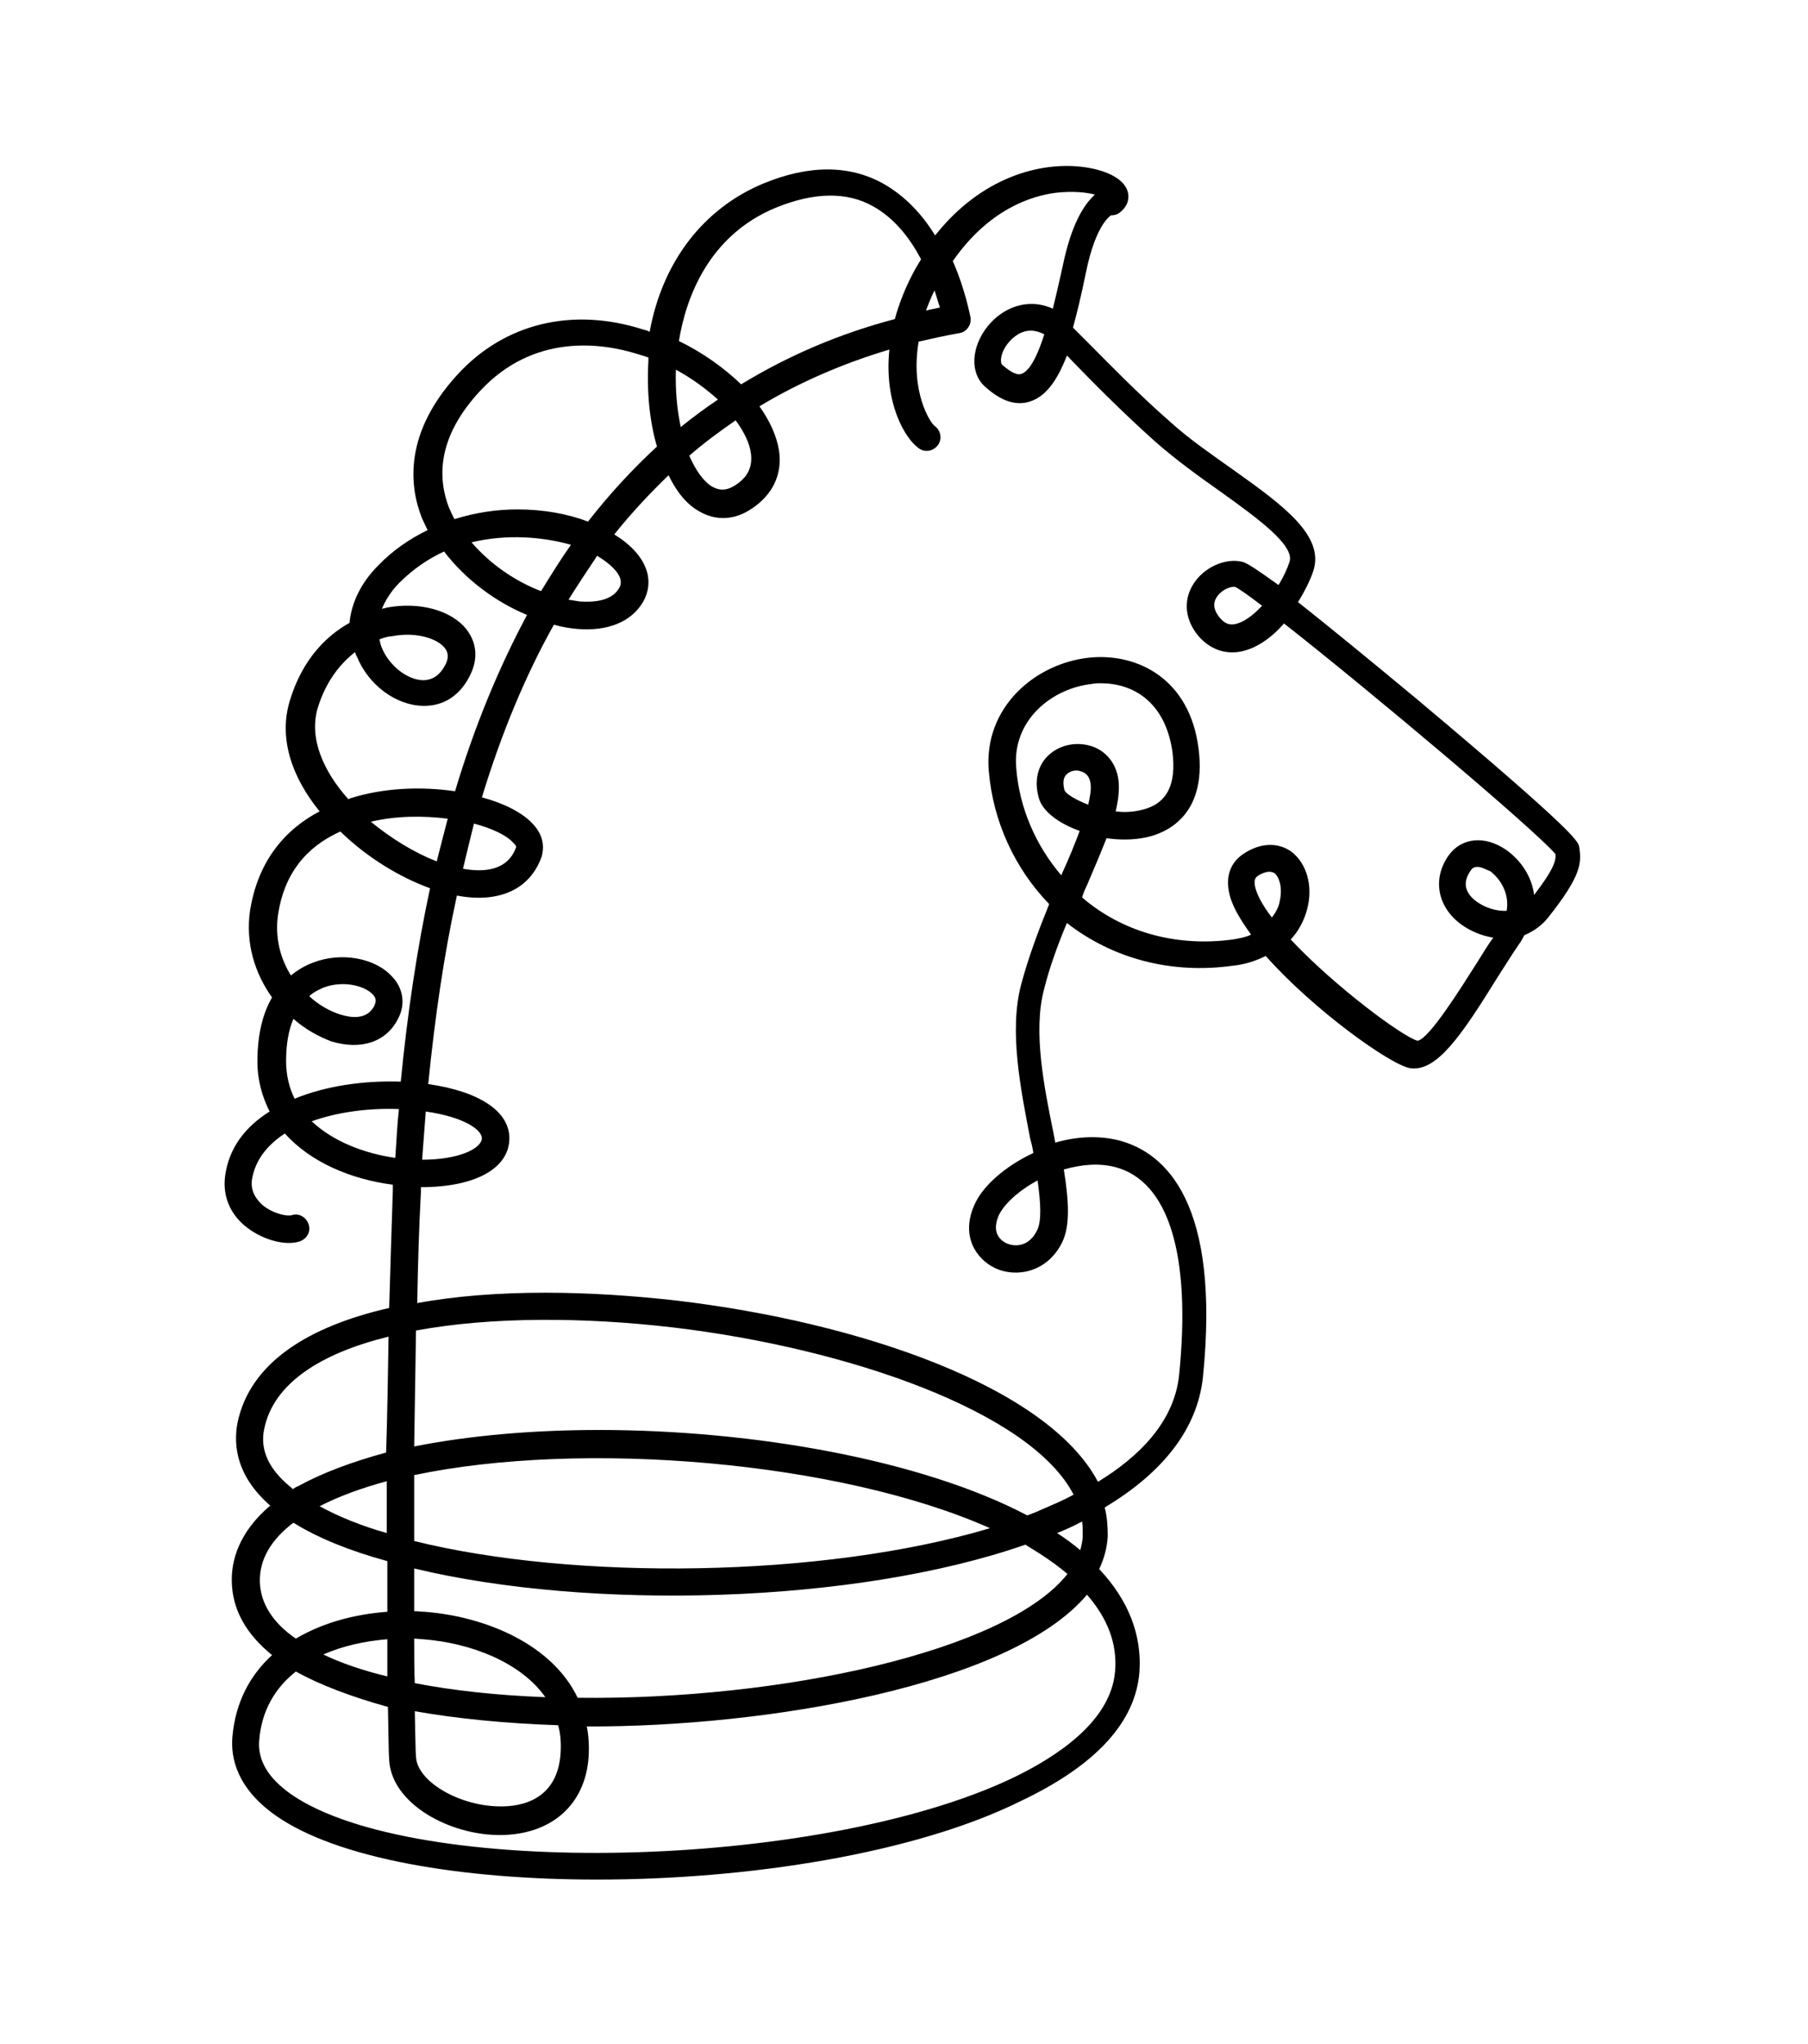 <svg xmlns="http://www.w3.org/2000/svg" xmlns:xlink="http://www.w3.org/1999/xlink" id="Layer_1" x="0px" y="0px" viewBox="0 0 296.4 335" style="enable-background:new 0 0 296.4 335;" xml:space="preserve"><path d="M97.9,308.1c-22.2,0-42.6-3.4-52.7-10.5c-6.4-4.5-7.4-9.5-7.1-12.9c0.5-5.7,2.9-10.1,6.5-13.4c-4.2-3.4-6.5-7.4-6.6-12 c-0.1-3.4,1.1-8.1,6.3-12.5c-5.6-4.9-6-9.9-5.4-13.4c2-10.1,11.8-16,24.9-19c0.2-6.8,0.4-13.3,0.6-19.3c0-0.3,0-0.6,0-0.9 c-6.9-0.9-13.5-3.7-17.7-8.4c-2.9,1.9-4.9,4.4-5.4,7.6c-0.2,1.6,0.4,2.9,1.7,4.1c1.8,1.5,4.1,1.9,4.8,1.7c1.2-0.4,2.4,0.3,2.8,1.5 c0.4,1.2-0.3,2.4-1.5,2.8c-2.5,0.8-6.4-0.4-9-2.6c-2.5-2.1-3.6-5-3.2-8.1c0.6-4.6,3.3-8.1,7.3-10.6c-1.2-2.4-2-5.1-2-8.2 c0-4.7,1-8.1,2.4-10.5c-2.8-3.9-4.4-8.9-3.6-14.3c1.2-7.4,5.1-12.9,11.4-16.2c-4.4-5.4-6.8-11.8-4.9-18.1c2.1-7,6.2-10.8,9.8-12.8 c0.3-3.3,1.9-6.6,4.7-9.4c2.4-2.5,5.2-4.4,8.1-5.8c-0.3-0.6-0.6-1.3-0.9-1.9c-2.2-5.5-2.9-14.1,5.8-23.6c7.7-8.4,18.8-11.1,30.4-7.4 c0.4,0.1,0.8,0.2,1.1,0.4c2.1-11.5,8.8-20.2,18.6-24.3c7.5-3.1,14.1-3.1,19.7,0c3.7,2.1,6.5,5.2,8.5,8.5 c7.5-9.5,17.2-12.2,24.5-11.2c1.5,0.2,6.3,1.1,7.1,4.1c0.3,1.3-0.2,2.5-1.4,3.4c-0.4,0.3-0.9,0.4-1.4,0.4c0.2,0-2.4,1-4.1,9.5 c-0.7,3.4-1.4,6.4-2.1,8.9c0.6,0.6,1.4,1.4,2.5,2.5c3.2,3.2,8,8.2,13.5,13c3.2,2.9,6.9,5.4,10.4,7.9c8,5.7,14.9,10.7,13,16.5 c-0.5,1.5-1.4,3.3-2.5,5.1c4.8,3.8,11.3,9.1,19.6,16c26.2,22,26.4,23.3,26.5,24.2c0.4,2.6,0.3,4.7-5.1,11.5 c-1.1,1.4-2.5,2.3-3.9,2.9c-0.3,0.5-0.5,1-0.9,1.5c-1.1,1.6-2.2,3.4-3.5,5.4c-6,9.7-10,15.5-14.3,14.9c-3.2-0.5-15.8-9.5-23.7-18.4 c-1.6,0.8-3.4,1.4-5.4,1.6c-10,1.4-19.6-1.1-27.2-7c-1.5,3.6-2.9,7.4-3.8,11.1c-1.7,6.7,0,15.5,1.6,23.3c0.1,0.5,0.2,1.1,0.3,1.6 c3.4-1,7-1.2,10.3-0.4c7.9,2,16.8,10.4,13.9,38.9c-0.9,8.3-6.4,15.5-16.1,21.3c0.4,1.5,0.5,3.1,0.5,4.7c-0.1,1.9-0.6,3.7-1.4,5.4 c4.8,5.1,7,10.8,6.6,16.8c-0.6,8.3-7.2,15.4-19.4,21.2C150.1,303.8,122.8,308.1,97.9,308.1z M48.5,274c-3.3,2.6-5.6,6.3-6,11.2 c-0.3,3.3,1.4,6.2,5.2,8.9c20,13.9,86.3,12.5,118.2-2.6c7.3-3.5,16.2-9.3,16.9-17.5c0.4-4.5-1.2-8.7-4.6-12.6 c-12.5,14.9-52.5,21.7-82,21.6c0.3,1.5,0.4,3.2,0.3,4.9c-0.5,8-6.2,12.9-14.6,12.9c-8.2,0-17.7-5.1-18.1-12.3 c-0.1-1.1-0.1-4.2-0.2-8.7C57.5,278.1,52.5,276.2,48.5,274z M68,280.5c0.1,3.9,0.1,6.5,0.2,7.5c0.2,4,7,8,13.6,8.1 c3.7,0.1,9.6-1.1,10.1-8.7c0.1-1.7,0-3.2-0.4-4.6C82.7,282.5,74.8,281.7,68,280.5z M94.7,278.3c33.3,0.4,70.3-7.6,80.3-20.3 c-1.3-1.1-2.8-2.2-4.5-3.3c-0.8-0.5-1.6-1-2.4-1.5C140,263,96.5,264,67.9,257.1c0,2.4,0,4.8,0,7c0.6,0,1.2,0.1,1.7,0.1 C79.9,265,90.6,269.7,94.7,278.3z M68,275.9c6.2,1.2,13.4,2,21.4,2.3c-4-5.7-12.2-8.9-20.1-9.5c-0.5,0-0.9-0.1-1.4-0.1 C67.9,271.2,67.9,273.7,68,275.9z M53,271.2c2.9,1.4,6.4,2.6,10.5,3.6c0-1.9,0-4,0-6.1C59.8,269,56.2,269.8,53,271.2z M48.1,249.6 c-3.7,2.8-5.6,6.1-5.5,9.7c0.1,3.5,2.1,6.7,5.9,9.3c4.4-2.6,9.6-4,15-4.4c0-2.6,0-5.4,0-8.3C57.3,254.2,52.1,252.1,48.1,249.6z  M67.9,252.6c26.2,6.5,66.9,6.1,94.4-2.1c-24.7-11-66.9-14.5-94.4-8.7C67.9,245.4,67.9,249.1,67.9,252.6z M173.3,251.3 c1.4,0.9,2.6,1.8,3.8,2.8c0.2-0.8,0.4-1.6,0.4-2.4c0-0.8,0-1.5-0.1-2.3C176.1,250.1,174.8,250.7,173.3,251.3z M52.4,246.9 c3.1,1.7,6.8,3.2,11,4.4c0-2.8,0-5.6,0-8.5C59.3,243.9,55.5,245.3,52.4,246.9z M98.2,234.4c25.3,0,52.9,4.9,70.2,14 c0.9-0.3,1.8-0.7,2.7-1.1c1.6-0.7,3.3-1.4,4.9-2.3c-7-13.6-37-24-65.6-27.4c-14.5-1.7-29.8-1.8-42.2,0.5c-0.1,6.3-0.2,12.7-0.3,19 C77,235.3,87.4,234.4,98.2,234.4z M63.7,219.1c-11,2.7-18.9,7.6-20.4,15.2c-0.7,3.4,0.8,6.6,4.4,9.5c0.1,0.1,0.2,0.2,0.3,0.3 c0.3-0.2,0.6-0.4,0.9-0.5c4-2.2,8.9-4,14.4-5.5C63.5,231.9,63.6,225.4,63.7,219.1z M89.4,211.9c7.2,0,14.6,0.5,21.6,1.3 c29.6,3.5,60.7,14,69,29.7c6.7-4.1,12.5-9.8,13.3-17.5c2-19.7-1.7-31.8-10.5-34.1c-2.7-0.7-5.6-0.4-8.4,0.4c0.8,5,1.1,9.2-0.3,12 c-2.4,4.8-7.4,5.8-10.9,4.2c-3.2-1.5-5.7-5.3-3.5-10.3c1.3-3.1,5-6.4,9.7-8.6c-0.1-0.8-0.3-1.6-0.5-2.3c-1.6-8.3-3.5-17.7-1.5-25.3 c1.2-4.5,2.9-9,4.6-13.2c-5.7-5.9-9.2-13.6-9.9-21.8c-0.9-10.5,7.7-17.7,16.5-18.6c7.9-0.8,16.5,3.5,17.9,15 c1.4,11.2-5.7,13.9-8.8,14.5c-2,0.4-4.2,0.4-6.3,0.1c-0.9,2.3-2,4.9-3.2,7.7c-0.3,0.6-0.6,1.3-0.8,2c0.2,0.2,0.5,0.4,0.7,0.6 c6.6,5.3,15.1,7.5,24,6.3c1.2-0.2,2.2-0.4,3-0.8c-1.8-2.5-3.2-4.8-3.6-6.9c-0.6-2.8,0.3-5.1,2.6-6.5c2.7-1.7,5.5-1.7,7.6-0.2 c2.5,1.9,3.6,5.6,2.6,9.4c-0.5,1.9-1.4,3.6-2.7,5c7.1,7.6,18.4,16,20.8,16.6c1.9-0.3,7.2-8.8,9.8-12.9c0.9-1.4,1.7-2.8,2.6-4 c-1.9-0.3-3.8-1.1-5.3-2.2c-3.9-2.9-4.7-7.5-2-11.3c2.1-2.9,5.9-3.3,9.4-0.9c2.4,1.7,4.2,4.3,4.6,7.4c3.3-4.3,3.6-5.7,3.5-6.7 c-3.5-4.1-30.6-26.9-44.5-37.8c-2,2.3-4.5,4.1-7.1,4.6c-2.6,0.5-5-0.4-6.8-2.4c-2.3-2.6-2.7-5.9-1-8.6c1.7-2.8,5.3-4.4,8.1-3.7 c0.8,0.2,2.7,1.5,5.9,3.8c0.8-1.3,1.4-2.6,1.8-3.8c0.9-2.7-5.3-7.2-11.3-11.5c-3.4-2.4-7.3-5.2-10.7-8.2c-5.6-5-10.5-10-13.7-13.3 c-0.3-0.3-0.5-0.6-0.8-0.8c-1.7,4.4-3.6,6.7-6,7.5c-2.4,0.8-4.9-0.1-7.5-2.5c-2.4-2.2-2.2-6.4,0.5-9.8c2.4-3,6.5-4.8,10.7-2.9 c0.5-2,1-4.2,1.6-6.9c1.4-6.9,3.5-10.2,5.3-11.8c-1.5-0.4-3.7-0.6-6.4-0.3c-4,0.5-11,2.7-16.9,11.2c2.1,4.8,2.8,8.9,2.9,9.2 c0.2,1.2-0.6,2.4-1.8,2.6c-2.3,0.4-4.5,0.9-6.7,1.4c-1.4,8.2,1.9,13.3,2.6,13.8c1,0.7,1.3,2.1,0.6,3.1c-0.7,1-2,1.3-3,0.7 c-2.5-1.6-5.9-7.7-5-16.3c-7.7,2.3-14.8,5.4-21.3,9.3c1.7,2.4,2.8,4.8,3.2,7.2c0.6,3.9-1,7.3-4.5,9.6c-2.8,1.9-5.9,2-8.6,0.4 c-2-1.1-3.7-3.2-5-5.9c-3.1,3-6.1,6.2-8.9,9.7c0.6,0.4,1.1,0.7,1.6,1.1c3.9,3,5,6.7,3.1,10c-1.9,3.2-5.7,4.8-10.7,4.4 c-1.2-0.1-2.5-0.3-3.9-0.7c-4.7,8.4-8.6,17.8-11.8,28.3c3.7,1,6.6,2.5,8.3,4.3c2.1,2.2,1.8,4.3,1.5,5.4c-1.9,5.4-7,7.7-13.9,6.4 c-2.1,9.6-3.6,19.9-4.7,30.9c8.4,1.2,13.4,4.5,13.3,9c-0.1,4.9-5.7,7.9-14.5,7.9c0,0.3,0,0.5,0,0.8c-0.3,5.6-0.5,11.8-0.6,18.2 C74.9,212.4,82.1,211.9,89.4,211.9z M170.1,193.5c-3.2,1.7-5.6,4-6.4,5.8c-1.3,3.1,0.7,4.2,1.3,4.5c1.6,0.7,3.8,0.4,5-2.1 C170.8,200.2,170.6,197.1,170.1,193.5z M69.8,182.2c-0.2,2.6-0.4,5.2-0.6,7.9c6,0,9.7-1.8,9.8-3.5C79,185.2,76.1,183.1,69.8,182.2z  M51.1,183.8c3.6,3.4,8.8,5.3,13.7,6c0.2-2.7,0.3-5.4,0.6-8C60.4,181.6,55.3,182.3,51.1,183.8z M48.1,167c-0.8,1.9-1.2,4.2-1.2,6.9 c0,2.3,0.5,4.4,1.4,6.2c5.1-2.1,11.3-3,17.4-2.8c1.1-11.3,2.7-21.9,4.8-31.7c-5-1.8-10.4-5.1-14.7-9.3c-5.8,2.6-9.2,7.1-10.2,13.5 c-0.6,3.9,0.4,7.4,2.1,10.1c1.2-1,2.5-1.7,3.6-2.1c4.6-1.8,10.2-0.8,13,2.3c1.8,1.9,2.2,4.5,1,6.8c-1.9,3.9-6.1,5.3-11,3.8 C52.2,169.9,50,168.7,48.1,167z M50.7,163.3c1.6,1.5,3.5,2.5,5.1,3c1.6,0.5,4.4,1,5.6-1.5c0.2-0.5,0.4-1.1-0.3-1.8 c-1.4-1.5-5-2.3-8.1-1.1C52.1,162.3,51.3,162.7,50.7,163.3z M208.1,142.9c-0.6,0-1.3,0.3-1.8,0.6c-0.4,0.3-0.7,0.5-0.6,1.5 c0.2,1.5,1.3,3.4,2.8,5.4c0.8-1,1.2-2,1.3-2.7c0.5-2.2-0.1-4-0.9-4.6C208.7,143,208.4,142.9,208.1,142.9z M242.2,142.1 c-0.4,0-0.8,0.1-1.1,0.6c-1.7,2.4-0.4,4.1,1,5.1c1.2,0.9,3.1,1.6,4.9,1.5c0.5-2.9-1.1-5.3-2.7-6.5 C243.9,142.7,243,142.1,242.2,142.1z M180.5,112c-0.5,0-1,0-1.4,0.1c-6.7,0.7-13.2,6-12.5,13.8c0.5,6.5,3.2,12.7,7.4,17.6 c0-0.1,0.1-0.2,0.1-0.3c1.1-2.4,2.1-4.8,2.9-7c-3.4-1.2-6.1-3.2-6.7-5.4c-0.8-2.8-0.2-5.4,1.7-7.1c1.9-1.7,4.7-2.2,7.2-1.3 c2.4,0.9,4,3.1,4.2,5.9c0.1,1.4-0.1,3-0.5,4.7c1.5,0.2,3,0.1,4.5-0.3c3.9-1,5.5-4.1,4.8-9.5C191,114.9,185.6,112,180.5,112z  M75.9,142.4c3.3,0.6,7.3,0.4,8.7-3.5c0.1-0.2-0.2-0.5-0.5-0.8c-1.1-1.2-3.4-2.3-6.4-3.1C77.1,137.4,76.5,139.9,75.9,142.4z  M60.8,134.7c3.4,2.8,7.2,5.1,10.8,6.5c0.6-2.4,1.2-4.7,1.8-7C69.4,133.7,65,133.7,60.8,134.7z M176.5,126.3c-0.6,0-1.2,0.2-1.6,0.6 c-0.6,0.5-0.7,1.4-0.4,2.6c0.2,0.6,1.8,1.6,3.9,2.4c0.3-1.3,0.5-2.4,0.4-3.3c-0.1-1.1-0.6-1.8-1.4-2.1 C177.1,126.4,176.8,126.3,176.5,126.3z M58.2,106.9c-2.3,1.8-4.7,4.6-6.1,9.1c-1.5,5,0.9,10.4,5,15c0.1,0,0.2-0.1,0.2-0.1 c5.6-1.8,11.8-2,17.3-1.2c3.2-10.7,7.2-20.3,11.8-28.9c-5.1-2.1-10.1-5.8-13.6-10.4c-2.6,1.2-5.1,2.9-7.3,5.1 c-1.4,1.4-2.3,2.9-2.9,4.3c0.3-0.1,0.6-0.1,0.8-0.2c5.3-1,10.6,0.4,13.1,3.6c1.6,2.1,1.9,4.6,0.7,7.2c-1.6,3.5-4.4,5.4-7.9,5.3 c-4.4-0.1-8.9-3.4-10.8-8.1C58.4,107.5,58.3,107.2,58.2,106.9z M62.2,104.8c0.1,0.5,0.2,0.9,0.4,1.4c1.2,2.9,4.1,5.2,6.7,5.3 c1.7,0,2.9-0.9,3.8-2.7c0.6-1.3,0.2-2.1-0.2-2.6c-1.2-1.5-4.6-2.7-8.7-1.9C63.7,104.3,63,104.5,62.2,104.8z M202.2,96.2 c-0.8,0-2.2,0.7-2.8,1.8c-0.6,1-0.4,2.1,0.6,3.3c0.8,0.9,1.5,1.2,2.5,1c1.4-0.3,2.9-1.4,4.4-3c-2.2-1.7-3.8-2.8-4.4-3.1 C202.4,96.2,202.3,96.2,202.2,96.2z M93.2,98.3c0.6,0.1,1.3,0.2,1.9,0.3c1.8,0.1,5.1,0.1,6.4-2.2c0.9-1.5-0.6-3.1-2-4.2 c-0.5-0.4-1-0.7-1.6-1.1C96.3,93.5,94.7,95.9,93.2,98.3z M77.3,88.9c3.1,3.6,7.2,6.4,11.4,8c1.6-2.6,3.2-5.2,4.9-7.6 C89,88,83.1,87.5,77.3,88.9z M84.8,83.5c4.2,0,8.2,0.7,11.6,2c3.5-4.5,7.3-8.6,11.3-12.3c-1.2-4.1-1.7-9-1.4-14.1c0-0.2,0-0.4,0-0.5 c-0.6-0.2-1.2-0.4-1.9-0.6c-5.8-1.8-17-3.4-25.8,6.2c-5.8,6.3-7.4,12.7-5,19c0.3,0.7,0.6,1.3,0.9,1.9C78,84,81.5,83.5,84.8,83.5z  M113,74.7c1.1,2.5,2.4,4.3,3.8,5.1c0.8,0.4,2,0.9,3.8-0.3c2-1.3,2.8-3,2.5-5.2c-0.2-1.6-1.1-3.5-2.5-5.4 C118,70.7,115.4,72.6,113,74.7z M110.8,60.6c-0.1,3.4,0.2,6.6,0.8,9.4c2-1.6,4-3.1,6.1-4.5C115.7,63.7,113.4,62,110.8,60.6z  M111.3,55.9c3.9,1.9,7.4,4.4,10.2,7.1c7.7-4.7,16.1-8.3,25.2-10.7c0.7-2.6,1.8-5.4,3.4-8.3c0.3-0.5,0.6-1,0.9-1.5 c-1.8-3.4-4.3-6.7-7.9-8.7c-4.3-2.4-9.6-2.3-15.8,0.2C116,38.6,112.4,49.1,111.3,55.9z M169,54.2c-1.9,0-3.2,1.4-3.7,2 c-1.3,1.6-1.4,3.2-1,3.6c0.8,0.7,2.2,1.8,3.1,1.5c1-0.3,2.3-1.8,3.8-6.5C170.4,54.4,169.7,54.2,169,54.2z M153.2,47.6 c-0.6,1.2-1,2.3-1.4,3.3c0.8-0.2,1.5-0.3,2.3-0.5C153.8,49.7,153.6,48.7,153.2,47.6z"></path></svg>
